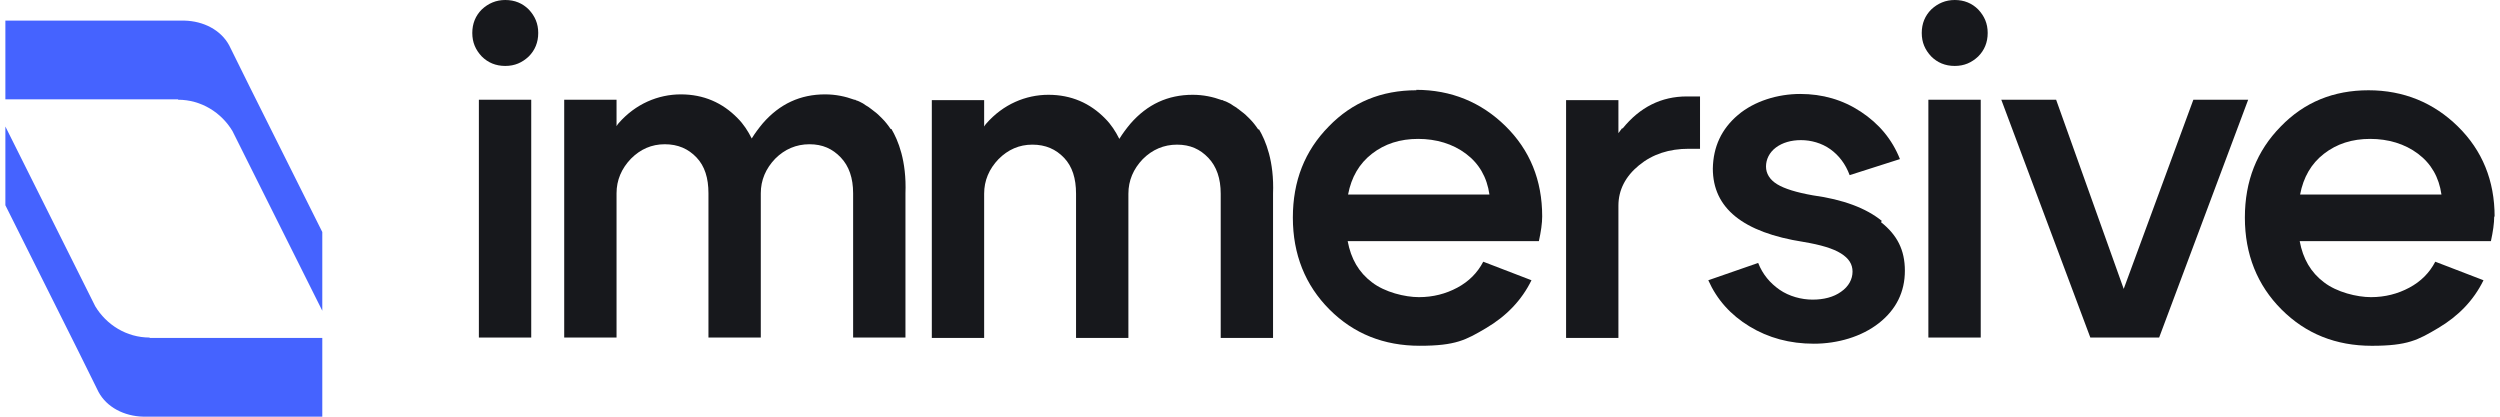 <svg xmlns="http://www.w3.org/2000/svg" viewBox="0 0 120 20" fill="none">
  <path d="M24.253 0C23.817 0 23.441 0.158 23.125 0.455C22.828 0.752 22.67 1.128 22.67 1.583C22.67 2.038 22.828 2.394 23.125 2.71C23.422 3.007 23.797 3.165 24.253 3.165C24.707 3.165 25.064 3.007 25.38 2.71C25.677 2.413 25.835 2.038 25.835 1.583C25.835 1.128 25.677 0.772 25.38 0.455C25.083 0.158 24.707 0 24.253 0Z" fill="#17181C"/>
  <path d="M25.499 4.787H22.986V16.202H25.499V4.787Z" fill="#17181C"/>
  <path d="M67.991 4.332C66.31 4.332 64.905 4.906 63.778 6.073C62.63 7.24 62.057 8.684 62.057 10.445C62.057 12.206 62.65 13.689 63.817 14.857C64.984 16.024 66.429 16.597 68.15 16.597C69.871 16.597 70.365 16.32 71.335 15.747C72.304 15.173 73.036 14.421 73.511 13.452L71.196 12.562C70.919 13.096 70.504 13.511 69.95 13.808C69.396 14.105 68.783 14.263 68.11 14.263C67.438 14.263 66.468 14.026 65.855 13.551C65.222 13.076 64.846 12.423 64.688 11.573H73.867C73.966 11.118 74.025 10.722 74.025 10.386C74.025 8.645 73.432 7.201 72.264 6.053C71.097 4.906 69.653 4.312 67.972 4.312L67.991 4.332ZM64.707 9.337C64.866 8.506 65.242 7.854 65.855 7.379C66.468 6.904 67.2 6.667 68.07 6.667C68.941 6.667 69.732 6.904 70.365 7.379C70.998 7.854 71.374 8.506 71.493 9.337H64.707Z" fill="#17181C"/>
  <path d="M77.862 6.152C77.803 6.231 77.744 6.31 77.684 6.39V4.807H75.172V16.221H77.684V9.871C77.684 9.12 78.021 8.467 78.673 7.933C79.326 7.398 80.118 7.141 81.067 7.141H81.601V4.629H80.968C79.742 4.629 78.713 5.143 77.882 6.172L77.862 6.152Z" fill="#17181C"/>
  <path d="M90.326 10.603C89.575 9.99 88.467 9.575 87.023 9.377C86.231 9.238 85.658 9.06 85.302 8.843C84.946 8.625 84.768 8.328 84.768 7.992C84.768 7.656 84.926 7.319 85.242 7.082C85.559 6.845 85.974 6.726 86.449 6.726C86.924 6.726 87.438 6.864 87.854 7.161C88.269 7.458 88.586 7.873 88.783 8.407L91.197 7.636C90.821 6.686 90.188 5.935 89.318 5.361C88.447 4.787 87.478 4.51 86.409 4.51C85.341 4.51 84.214 4.847 83.422 5.519C82.631 6.192 82.235 7.042 82.216 8.091C82.216 9.99 83.66 11.157 86.568 11.612C87.399 11.751 87.992 11.929 88.368 12.166C88.744 12.403 88.922 12.68 88.922 13.037C88.922 13.393 88.744 13.749 88.368 14.006C88.012 14.263 87.537 14.382 87.003 14.382C86.469 14.382 85.875 14.223 85.42 13.907C84.965 13.59 84.609 13.175 84.392 12.621L81.998 13.452C82.413 14.382 83.066 15.114 83.976 15.668C84.886 16.221 85.915 16.498 87.062 16.498C88.21 16.498 89.357 16.162 90.188 15.509C91.019 14.857 91.434 14.006 91.434 12.997C91.434 11.988 91.058 11.276 90.287 10.663L90.326 10.603Z" fill="#17181C"/>
  <path d="M93.827 0C93.391 0 93.016 0.158 92.699 0.455C92.402 0.752 92.244 1.128 92.244 1.583C92.244 2.038 92.402 2.394 92.699 2.71C92.996 3.007 93.372 3.165 93.827 3.165C94.282 3.165 94.638 3.007 94.954 2.71C95.251 2.413 95.409 2.038 95.409 1.583C95.409 1.128 95.251 0.772 94.954 0.455C94.658 0.158 94.282 0 93.827 0Z" fill="#17181C"/>
  <path d="M95.075 4.787H92.562V16.202H95.075V4.787Z" fill="#17181C"/>
  <path d="M105.281 4.787L101.938 13.867L98.694 4.787H96.062L100.336 16.202H103.639L107.912 4.787H105.281Z" fill="#17181C"/>
  <path d="M119.742 10.406C119.742 8.665 119.149 7.221 117.981 6.073C116.814 4.926 115.37 4.333 113.689 4.333C112.007 4.333 110.603 4.906 109.475 6.073C108.328 7.241 107.754 8.685 107.754 10.445C107.754 12.206 108.347 13.69 109.515 14.857C110.682 16.024 112.126 16.598 113.847 16.598C115.568 16.598 116.063 16.321 117.032 15.747C118.001 15.173 118.733 14.422 119.208 13.452L116.893 12.562C116.616 13.096 116.201 13.512 115.647 13.808C115.093 14.105 114.48 14.263 113.807 14.263C113.135 14.263 112.165 14.026 111.552 13.551C110.919 13.076 110.543 12.424 110.385 11.573H119.564C119.663 11.118 119.722 10.722 119.722 10.386L119.742 10.406ZM110.405 9.337C110.563 8.507 110.939 7.854 111.552 7.379C112.165 6.904 112.897 6.667 113.768 6.667C114.638 6.667 115.43 6.904 116.063 7.379C116.696 7.854 117.071 8.507 117.19 9.337H110.405Z" fill="#17181C"/>
  <path d="M42.75 6.192C42.631 6.014 42.493 5.836 42.334 5.678C42.216 5.559 42.097 5.44 41.958 5.341C41.899 5.302 41.84 5.242 41.78 5.203C41.761 5.203 41.741 5.163 41.701 5.144C41.602 5.084 41.503 5.025 41.424 4.965C41.306 4.906 41.207 4.847 41.128 4.827C41.108 4.827 41.068 4.807 41.048 4.787C41.048 4.787 41.029 4.787 41.009 4.787C40.574 4.629 40.119 4.53 39.604 4.53C38.417 4.53 37.428 4.985 36.617 5.915C36.419 6.152 36.241 6.39 36.083 6.647C35.905 6.291 35.687 5.955 35.41 5.678C34.678 4.926 33.769 4.53 32.681 4.53C31.592 4.53 30.504 4.985 29.693 5.915C29.654 5.955 29.634 5.994 29.594 6.054V4.787H27.082V16.202H29.594V9.278C29.594 8.645 29.832 8.091 30.287 7.616C30.742 7.161 31.276 6.924 31.909 6.924C32.542 6.924 33.037 7.142 33.432 7.557C33.828 7.972 34.006 8.546 34.006 9.278V16.202H36.518V9.278C36.518 8.645 36.756 8.091 37.211 7.616C37.666 7.161 38.22 6.924 38.853 6.924C39.486 6.924 39.96 7.142 40.356 7.557C40.752 7.972 40.95 8.546 40.95 9.278V16.202H43.462V9.278C43.521 7.715 43.106 6.726 42.789 6.192H42.75Z" fill="#17181C"/>
  <path d="M60.394 6.212C60.276 6.033 60.137 5.855 59.979 5.697C59.86 5.578 59.742 5.46 59.603 5.361C59.544 5.321 59.484 5.262 59.425 5.222C59.405 5.222 59.385 5.183 59.346 5.163C59.247 5.104 59.148 5.044 59.069 4.985C58.95 4.926 58.851 4.866 58.772 4.847C58.752 4.847 58.713 4.827 58.693 4.807C58.693 4.807 58.673 4.807 58.653 4.807C58.218 4.649 57.763 4.55 57.249 4.55C56.062 4.55 55.073 5.005 54.262 5.935C54.064 6.172 53.886 6.409 53.728 6.667C53.55 6.31 53.332 5.974 53.055 5.697C52.323 4.945 51.413 4.55 50.325 4.55C49.237 4.55 48.149 5.005 47.338 5.935C47.298 5.974 47.279 6.014 47.239 6.073V4.807H44.727V16.221H47.239V9.298C47.239 8.665 47.476 8.111 47.931 7.636C48.386 7.181 48.92 6.943 49.553 6.943C50.187 6.943 50.681 7.161 51.077 7.577C51.472 7.992 51.65 8.566 51.65 9.298V16.221H54.163V9.298C54.163 8.665 54.4 8.111 54.855 7.636C55.31 7.181 55.864 6.943 56.497 6.943C57.13 6.943 57.605 7.161 58.001 7.577C58.396 7.992 58.594 8.566 58.594 9.298V16.221H61.106V9.298C61.166 7.735 60.75 6.746 60.434 6.212H60.394Z" fill="#17181C"/>
  <path d="M7.182 16.202C6.074 16.202 5.105 15.589 4.57 14.698L0.258 6.073V9.852L3.74 16.815L4.729 18.813C5.124 19.545 5.955 19.98 6.885 20H15.47V16.222H7.182V16.202Z" fill="#4563FF"/>
  <path d="M8.547 4.787C9.654 4.787 10.624 5.4 11.158 6.29L15.47 14.916V11.137L11.989 4.174L11 2.176C10.604 1.444 9.773 1.009 8.843 0.989H0.258V4.767H8.547V4.787Z" fill="#4563FF"/>
</svg>